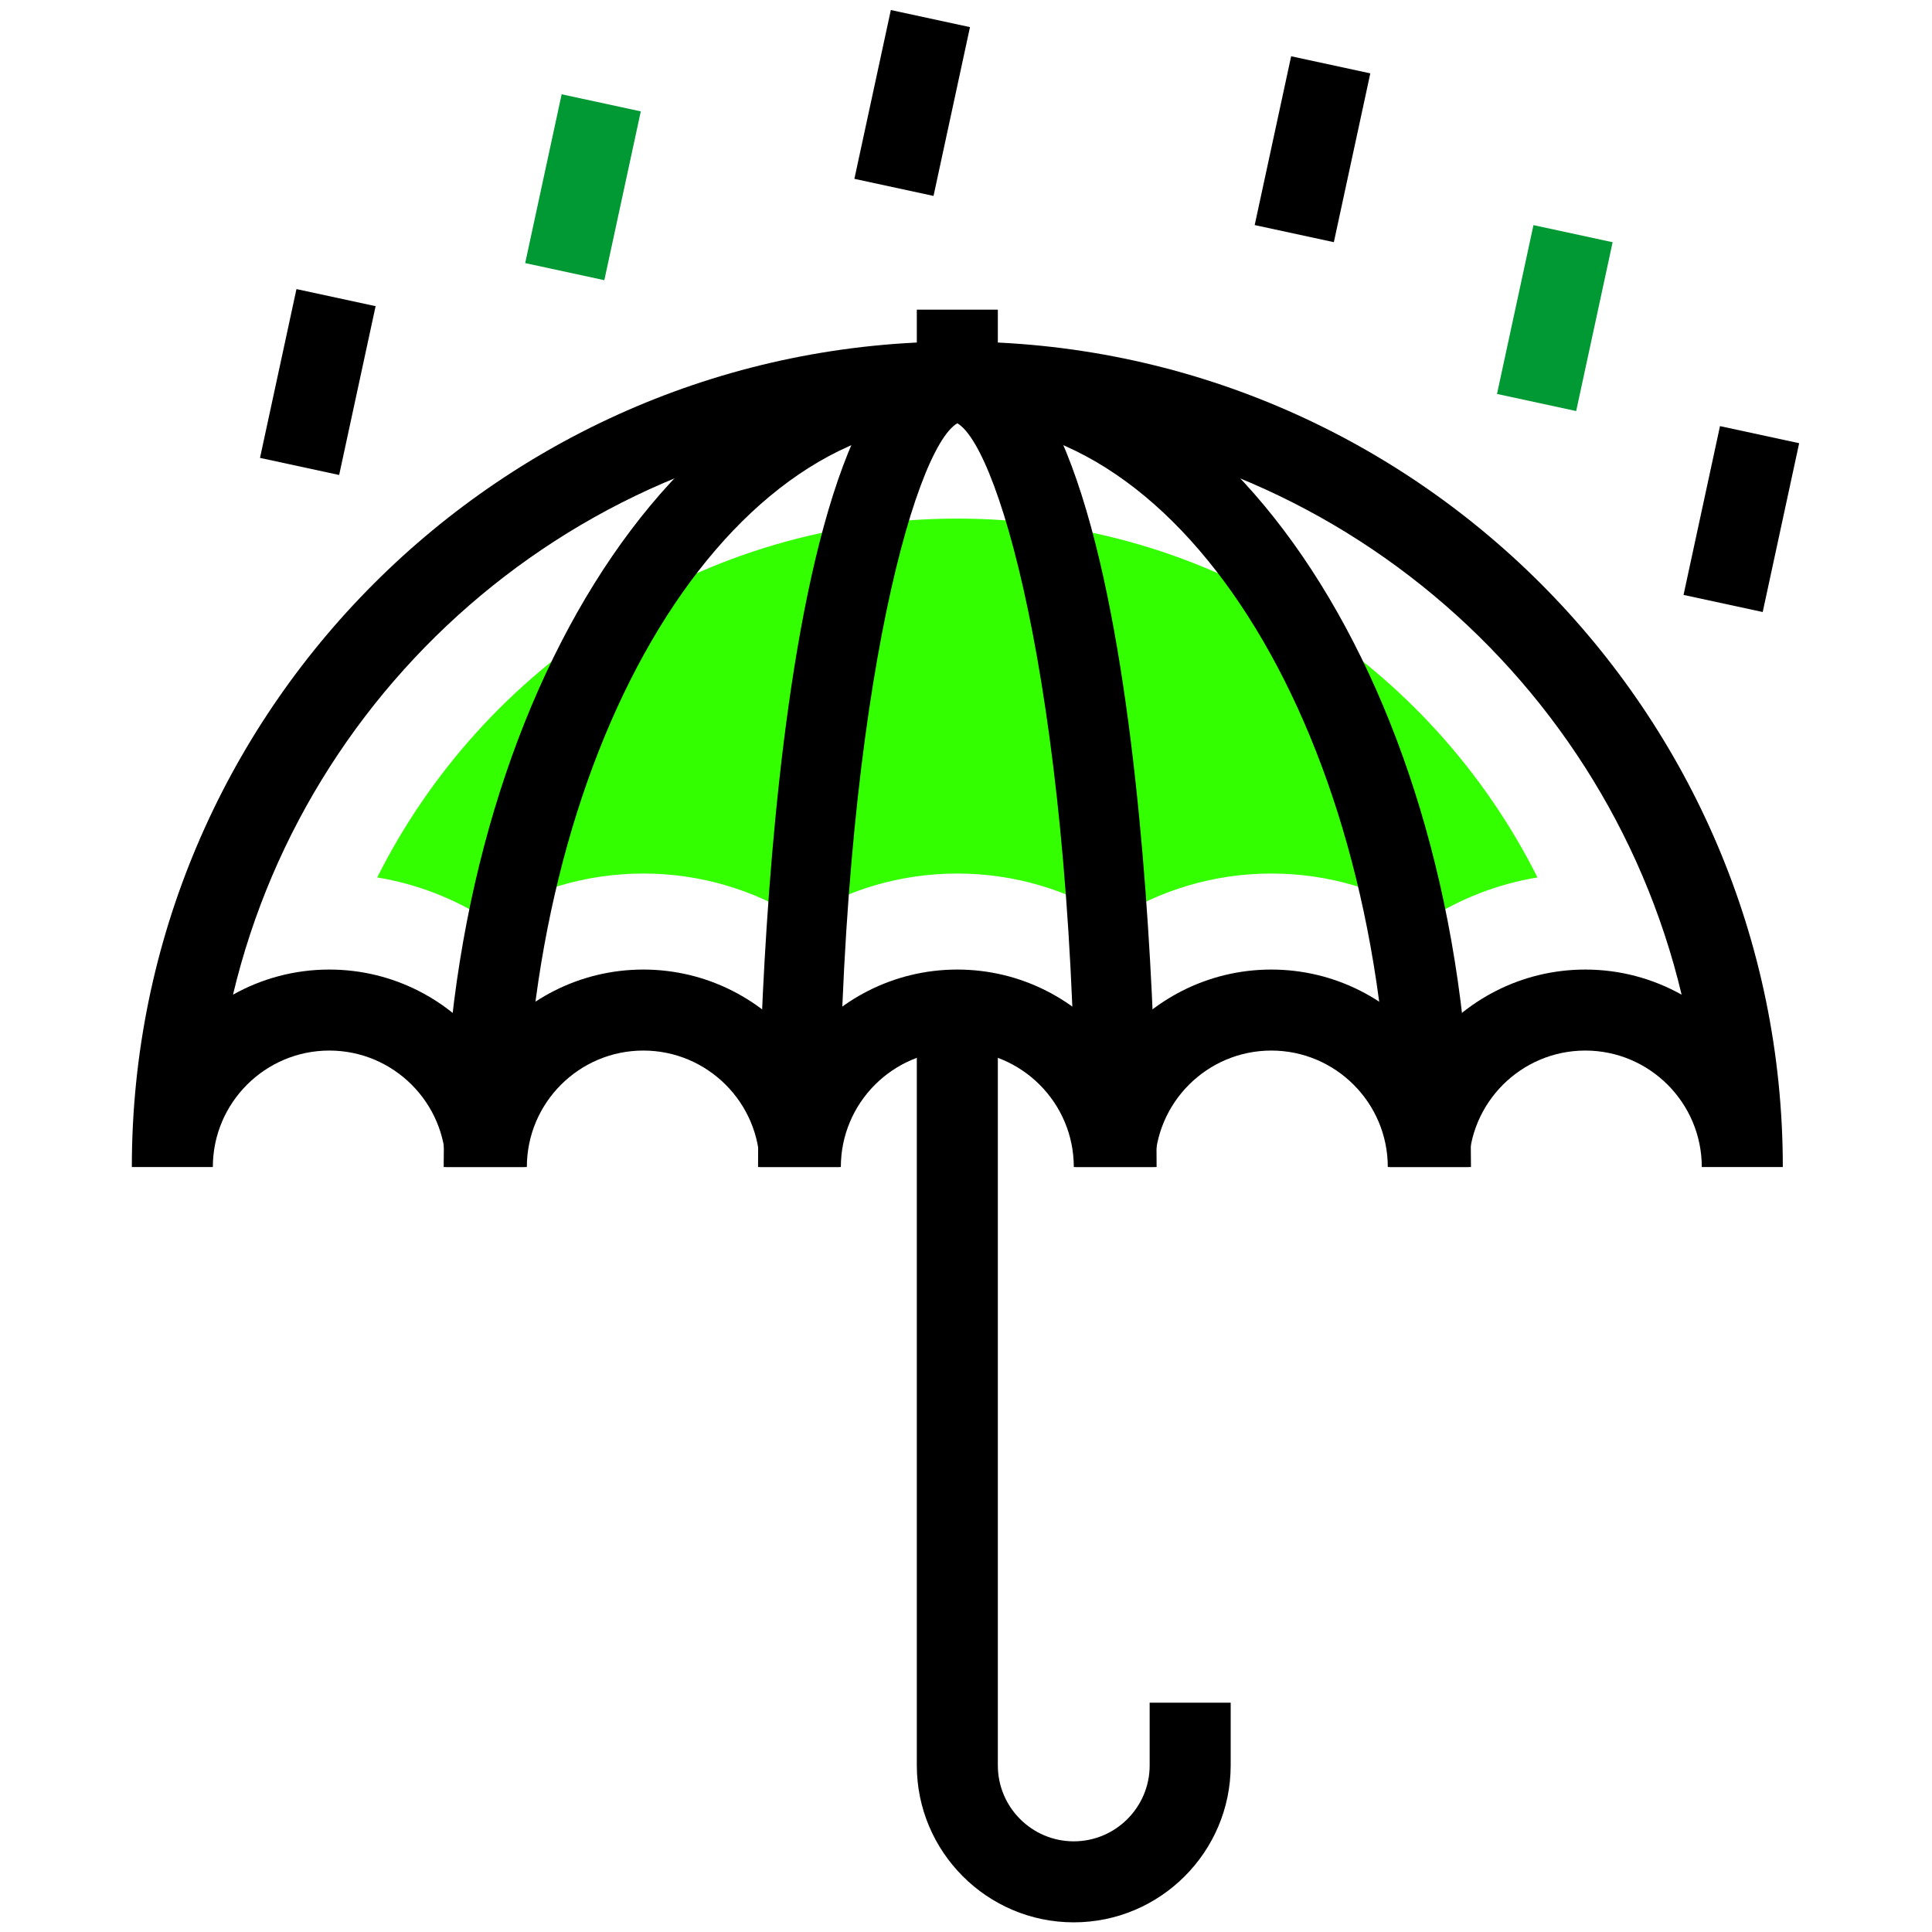 <?xml version="1.0" encoding="utf-8"?>
<!-- Generator: Adobe Illustrator 22.0.1, SVG Export Plug-In . SVG Version: 6.00 Build 0)  -->
<svg version="1.1" id="Layer_1" xmlns="http://www.w3.org/2000/svg" xmlns:xlink="http://www.w3.org/1999/xlink" x="0px" y="0px"
	 viewBox="0 0 100 100" style="enable-background:new 0 0 100 100;" xml:space="preserve">
<style type="text/css">
	.st0{fill:#33FF00;}
	.st1{fill:#009933;}
</style>
<g>
	<g>
		<g>
			<path d="M92.278,60.406h-4.194c0-3.325-2.705-6.029-6.029-6.029c-3.324,0-6.029,2.704-6.029,6.029h-4.194
				c0-3.325-2.705-6.029-6.029-6.029c-3.325,0-6.029,2.704-6.029,6.029H55.58c0-3.325-2.705-6.029-6.029-6.029
				c-3.325,0-6.029,2.704-6.029,6.029h-4.194c0-3.325-2.705-6.029-6.029-6.029c-3.324,0-6.029,2.704-6.029,6.029h-4.194
				c0-3.325-2.705-6.029-6.03-6.029c-3.324,0-6.029,2.704-6.029,6.029H6.824c0-23.56,19.167-42.727,42.727-42.727
				S92.278,36.846,92.278,60.406z M17.046,50.184c3.31,0,6.257,1.581,8.126,4.026c1.87-2.445,4.817-4.026,8.126-4.026
				s6.257,1.581,8.126,4.026c1.87-2.445,4.817-4.026,8.126-4.026c3.31,0,6.257,1.581,8.126,4.026
				c1.87-2.445,4.817-4.026,8.126-4.026c3.309,0,6.257,1.58,8.126,4.026c1.87-2.446,4.816-4.026,8.126-4.026
				c1.809,0,3.511,0.473,4.987,1.3c-4.035-16.96-19.313-29.611-37.491-29.611S16.095,34.523,12.06,51.484
				C13.536,50.656,15.237,50.184,17.046,50.184z"/>
		</g>
	</g>
	<g>
		<g>
			<path class="st0" d="M57.677,47.575c-2.351-1.495-5.14-2.361-8.126-2.361c-2.986,0-5.774,0.866-8.125,2.361
				c-2.351-1.495-5.14-2.361-8.126-2.361c-2.986,0-5.775,0.866-8.126,2.361c-1.687-1.072-3.599-1.822-5.649-2.159
				c5.515-11.004,16.903-18.574,30.027-18.574s24.512,7.57,30.027,18.574c-2.049,0.337-3.961,1.087-5.648,2.159
				c-2.351-1.495-5.14-2.361-8.126-2.361C62.817,45.215,60.029,46.081,57.677,47.575z"/>
		</g>
	</g>
	<g>
		<g>
			<path d="M76.137,60.406h-4.194c0-21.247-10.045-38.533-22.392-38.533S27.159,39.16,27.159,60.406h-4.194
				c0-23.56,11.926-42.727,26.586-42.727S76.137,36.846,76.137,60.406z"/>
		</g>
	</g>
	<g>
		<g>
			<path d="M59.866,60.406h-4.194c0-23.574-3.868-37.191-6.121-38.497c-2.253,1.307-6.12,14.922-6.12,38.497h-4.194
				c0-1.745,0.117-42.727,10.314-42.727C59.749,17.679,59.866,58.662,59.866,60.406z"/>
		</g>
	</g>
	<g>
		<g>
			<path d="M55.577,99.5c-4.479,0-8.123-3.644-8.123-8.124V52.281h4.194v39.096c0,2.167,1.763,3.93,3.929,3.93
				c2.167,0,3.929-1.763,3.929-3.93V88.13H63.7v3.247C63.7,95.856,60.056,99.5,55.577,99.5z"/>
		</g>
	</g>
	<g>
		<g>
			<rect x="47.454" y="16.028" width="4.194" height="3.749"/>
		</g>
	</g>
	<g>
		<g>
			
				<rect x="76.051" y="14.344" transform="matrix(0.211 -0.977 0.977 0.211 47.424 91.666)" class="st1" width="8.944" height="4.194"/>
		</g>
	</g>
	<g>
		<g>
			<rect x="85.71" y="24.746" transform="matrix(0.211 -0.977 0.977 0.211 44.878 109.31)" width="8.943" height="4.194"/>
		</g>
	</g>
	<g>
		<g>
			<rect x="63.495" y="5.603" transform="matrix(0.211 -0.977 0.977 0.211 46.071 72.502)" width="8.943" height="4.194"/>
		</g>
	</g>
	<g>
		<g>
			<rect x="42.766" y="3.217" transform="matrix(0.211 -0.977 0.977 0.211 32.056 50.36)" width="8.943" height="4.193"/>
		</g>
	</g>
	<g>
		<g>
			
				<rect x="25.721" y="7.587" transform="matrix(0.211 -0.977 0.977 0.211 14.344 37.146)" class="st1" width="8.943" height="4.193"/>
		</g>
	</g>
	<g>
		<g>
			<rect x="11.993" y="17.68" transform="matrix(0.211 -0.977 0.977 0.211 -6.346 31.687)" width="8.943" height="4.193"/>
		</g>
	</g>
</g>
</svg>
